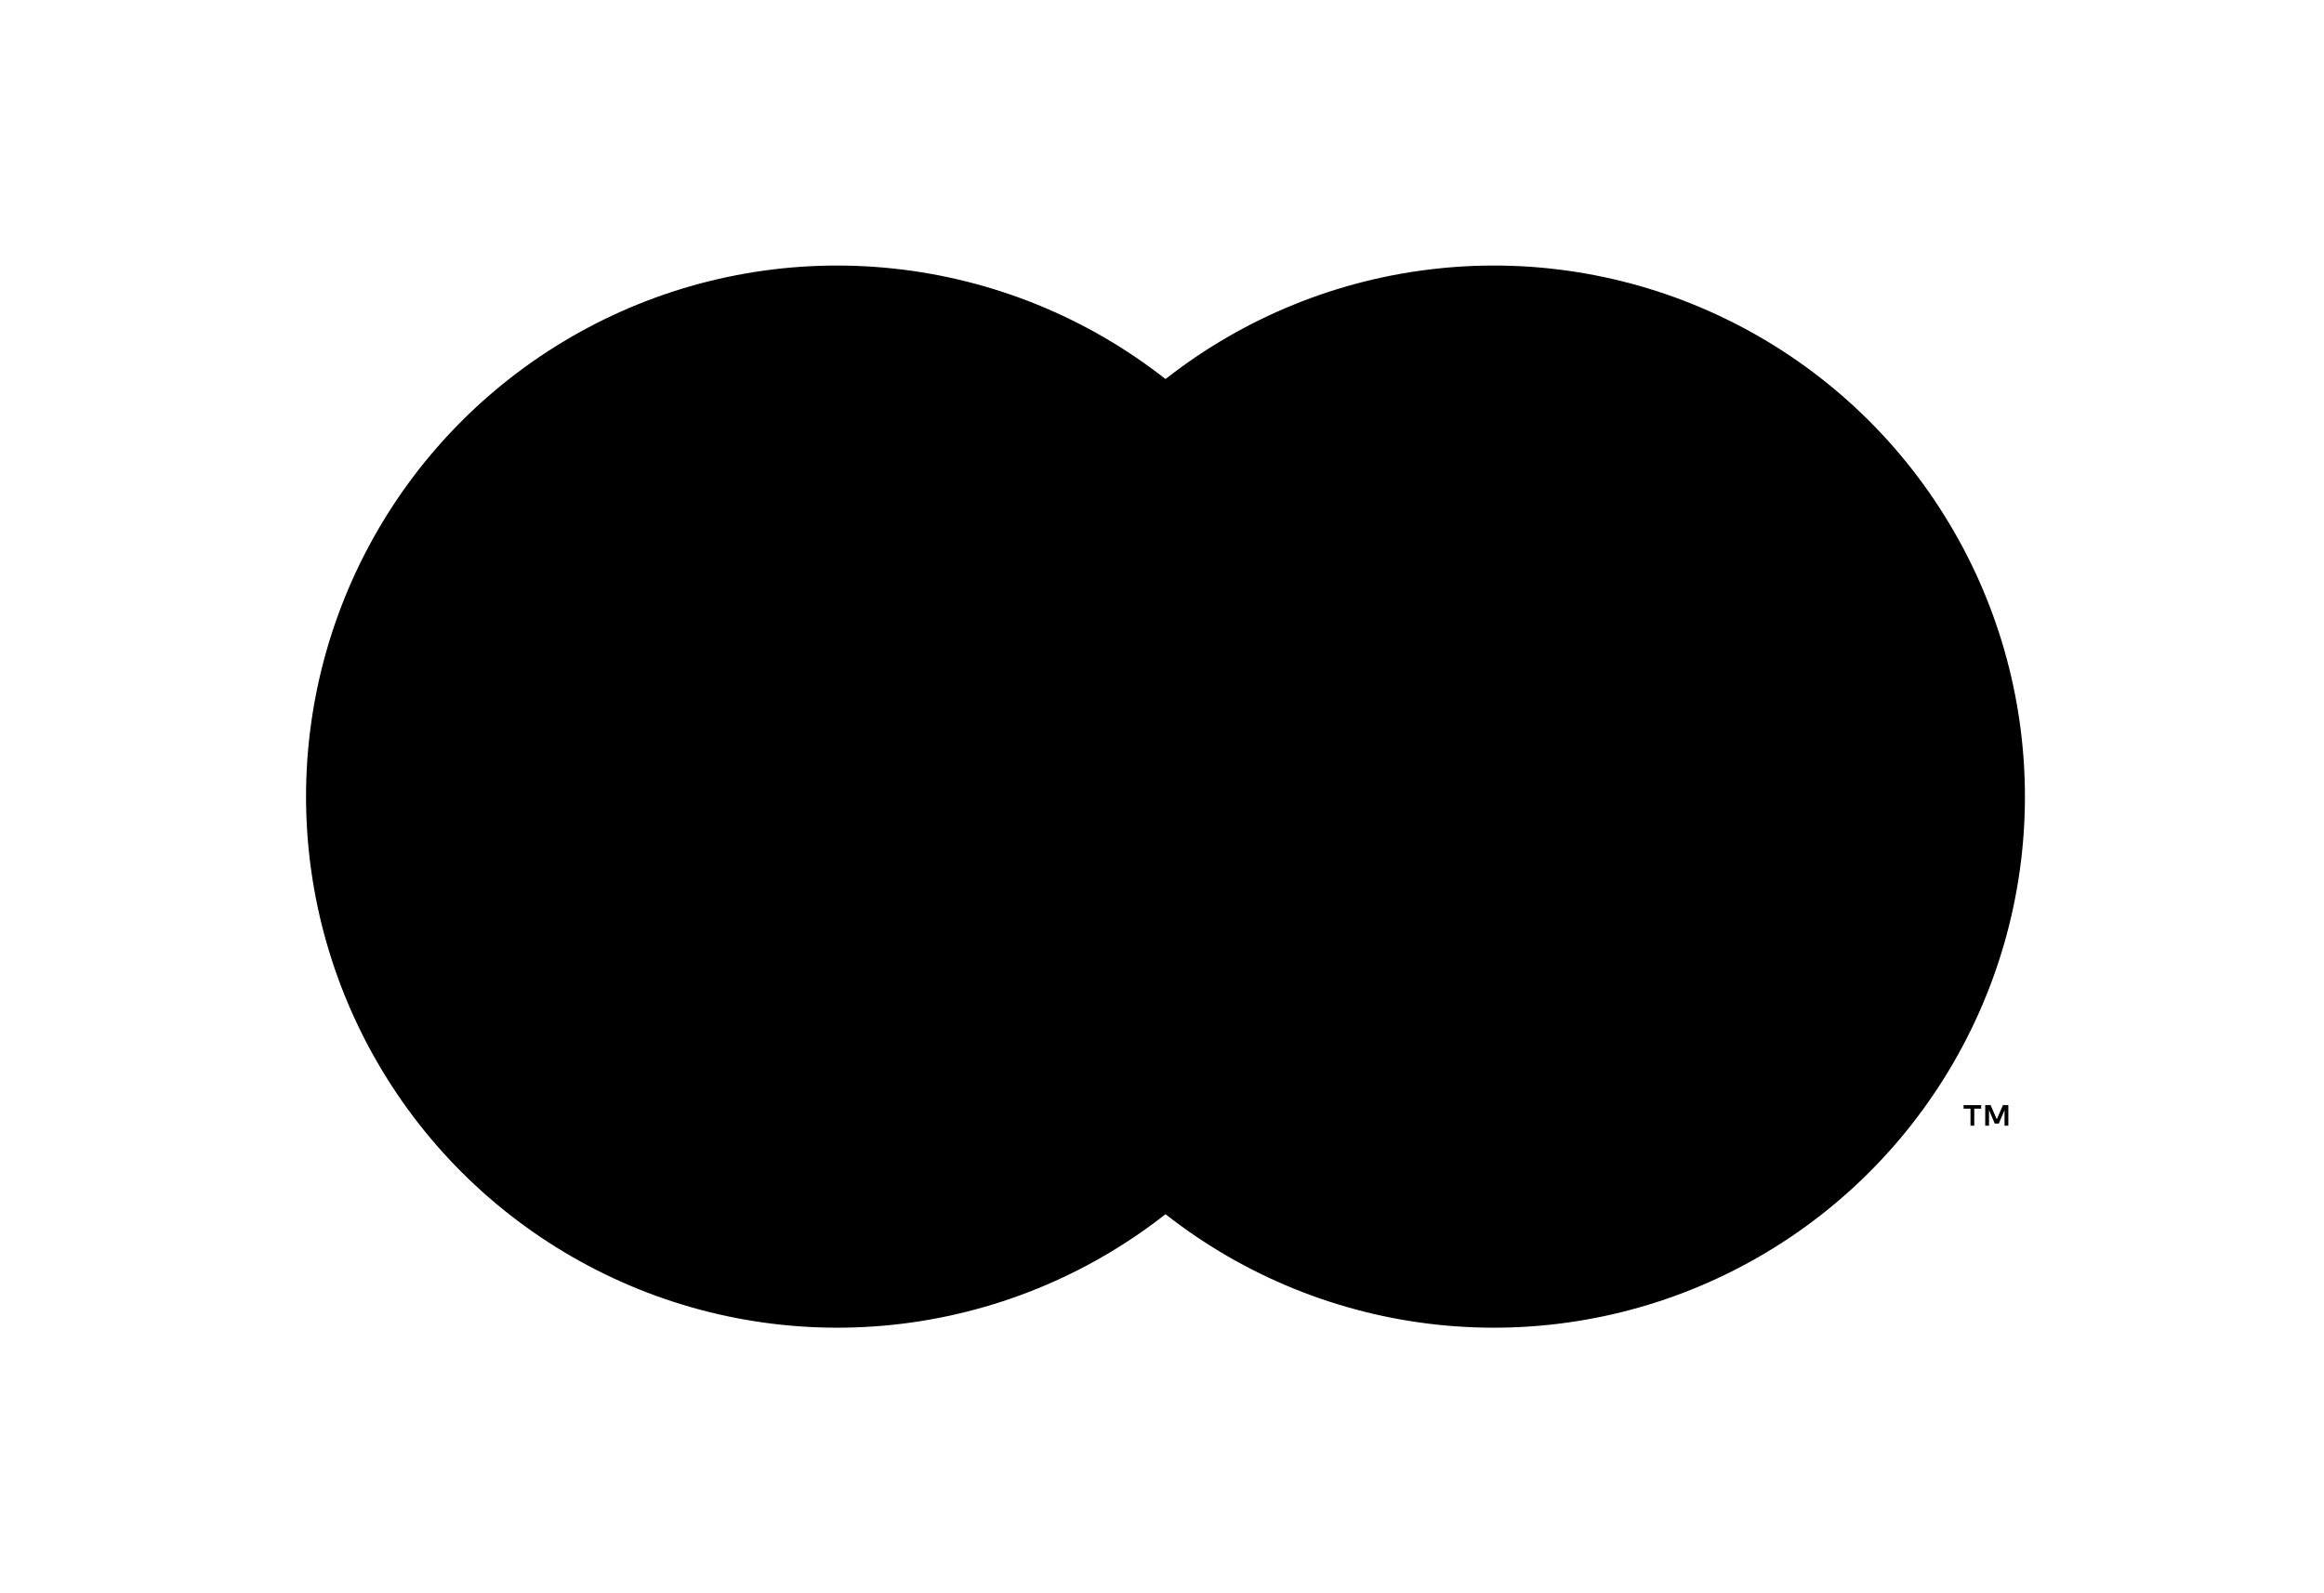 <?xml version="1.0" encoding="utf-8"?>
<svg xmlns="http://www.w3.org/2000/svg" width="35" height="24" viewBox="0 0 35 24" fill="none">
<path d="M21.053 5.71H14.053V18.29H21.053V5.71Z" fill="#FF5F00" style="fill:#FF5F00;fill:color(display-p3 1 0.372 0);fill-opacity:1;"/>
<path d="M14.498 12C14.496 10.789 14.771 9.593 15.3 8.503C15.83 7.413 16.6 6.458 17.553 5.71C16.373 4.783 14.956 4.206 13.463 4.046C11.971 3.885 10.463 4.148 9.113 4.804C7.763 5.461 6.624 6.483 5.828 7.756C5.032 9.028 4.609 10.499 4.609 12C4.609 13.501 5.032 14.972 5.828 16.244C6.624 17.517 7.763 18.539 9.113 19.195C10.463 19.852 11.971 20.114 13.463 19.954C14.956 19.794 16.373 19.217 17.553 18.29C16.6 17.542 15.83 16.587 15.3 15.497C14.771 14.407 14.496 13.211 14.498 12Z" fill="#EB001B" style="fill:#EB001B;fill:color(display-p3 0.922 0 0.106);fill-opacity:1;"/>
<path d="M30.496 12C30.496 13.501 30.074 14.972 29.277 16.244C28.481 17.517 27.343 18.539 25.993 19.195C24.643 19.852 23.135 20.114 21.643 19.954C20.15 19.794 18.733 19.217 17.553 18.29C18.505 17.541 19.275 16.586 19.804 15.496C20.333 14.407 20.608 13.211 20.608 12C20.608 10.789 20.333 9.593 19.804 8.504C19.275 7.414 18.505 6.459 17.553 5.71C18.733 4.783 20.15 4.206 21.643 4.046C23.135 3.885 24.643 4.148 25.993 4.805C27.343 5.461 28.481 6.483 29.277 7.756C30.074 9.028 30.496 10.499 30.496 12Z" fill="#F79E1B" style="fill:#F79E1B;fill:color(display-p3 0.969 0.62 0.106);fill-opacity:1;"/>
<path d="M29.733 16.957V16.7H29.837V16.647H29.572V16.7H29.676V16.957H29.733ZM30.246 16.957V16.647H30.165L30.072 16.86L29.979 16.647H29.898V16.957H29.955V16.723L30.042 16.925H30.102L30.189 16.723V16.957H30.246Z" fill="#F79E1B" style="fill:#F79E1B;fill:color(display-p3 0.969 0.62 0.106);fill-opacity:1;"/>
</svg>